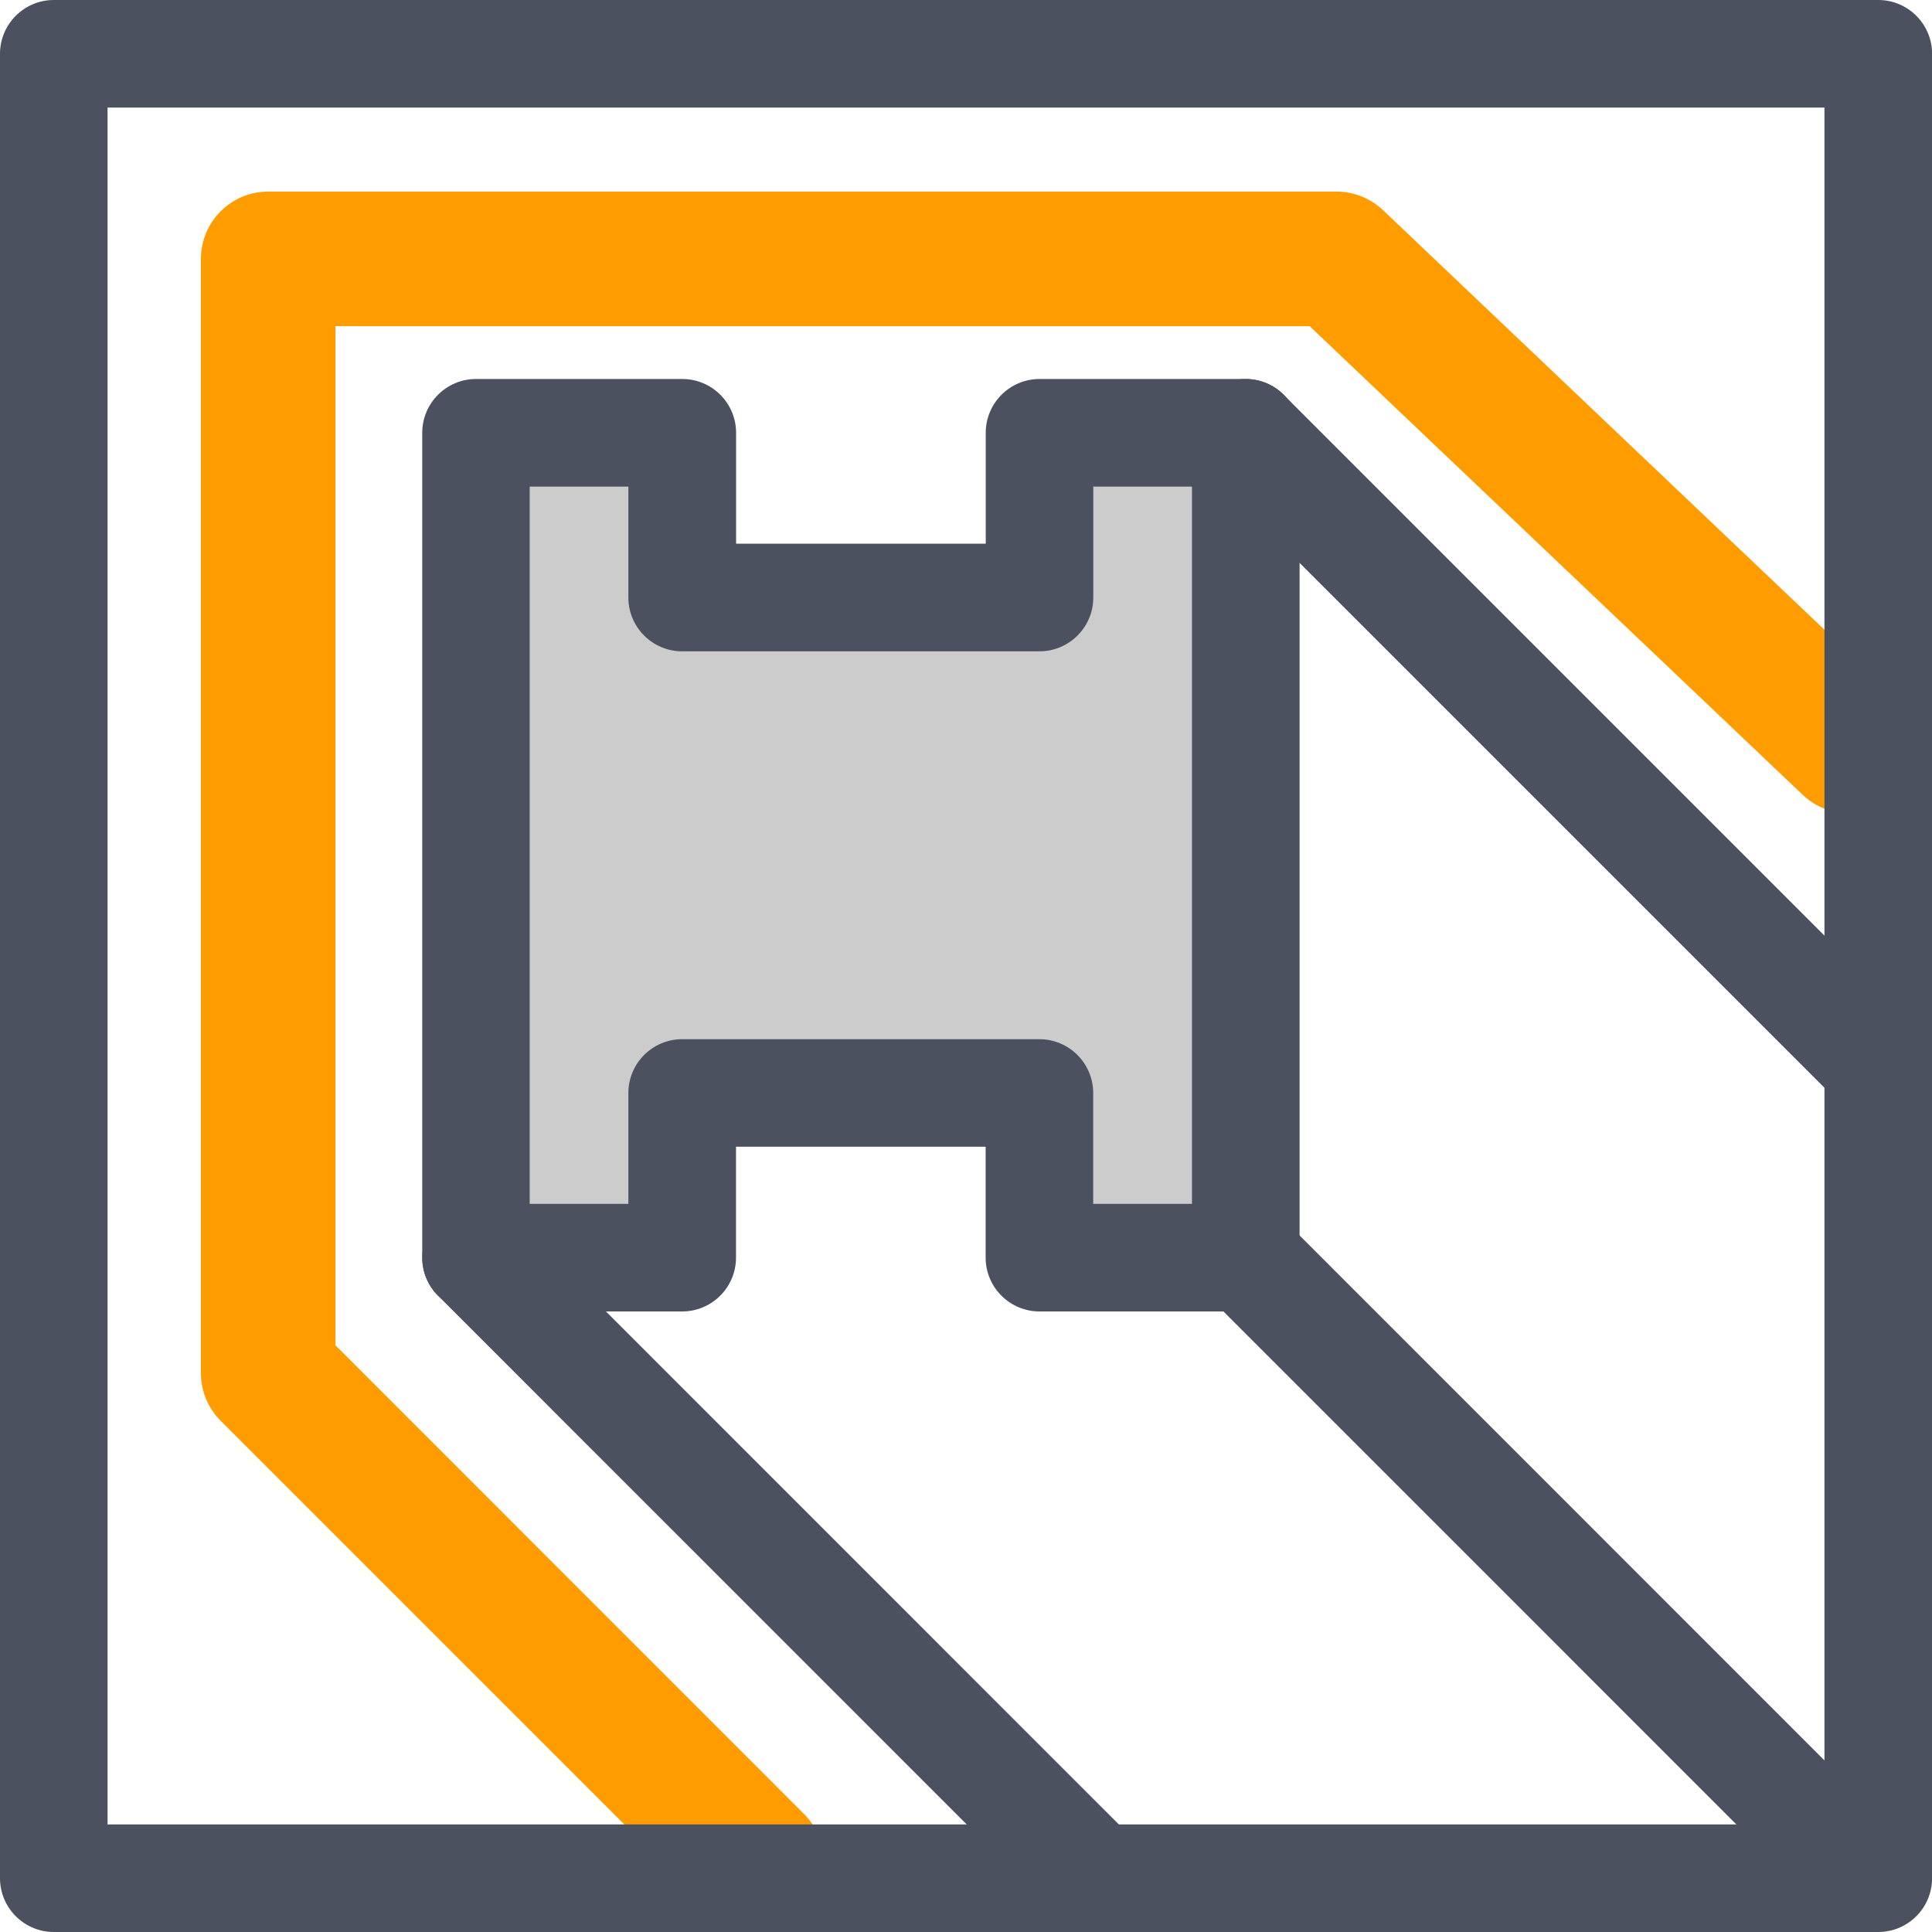 <?xml version="1.0" encoding="utf-8"?>
<!-- Generator: Adobe Illustrator 17.0.0, SVG Export Plug-In . SVG Version: 6.00 Build 0)  -->
<!DOCTYPE svg PUBLIC "-//W3C//DTD SVG 1.1//EN" "http://www.w3.org/Graphics/SVG/1.1/DTD/svg11.dtd">
<svg version="1.1" id="Layer_1" xmlns="http://www.w3.org/2000/svg" xmlns:xlink="http://www.w3.org/1999/xlink" x="0px" y="0px"
	 width="21.538px" height="21.538px" viewBox="0 0 21.538 21.538" enable-background="new 0 0 21.538 21.538" xml:space="preserve">
<g>
	<path fill="#4B515E" d="M20.804,21.538c-0.153,0-0.307-0.059-0.424-0.176l-6.917-6.918c-0.234-0.234-0.234-0.614,0-0.848
		c0.234-0.234,0.613-0.234,0.848,0l6.917,6.918c0.234,0.234,0.234,0.614,0,0.848C21.11,21.479,20.957,21.538,20.804,21.538z"/>
</g>
<g>
	<path fill="#4B515E" d="M20.938,12.477c-0.153,0-0.307-0.059-0.424-0.176l-7.052-7.052c-0.234-0.234-0.234-0.613,0-0.848
		s0.613-0.234,0.848,0l7.052,7.052c0.234,0.234,0.234,0.613,0,0.848C21.245,12.418,21.092,12.477,20.938,12.477z"/>
</g>
<g>
	<path fill="#4B515E" d="M12.224,21.538c-0.153,0-0.307-0.059-0.424-0.176l-6.917-6.918c-0.234-0.234-0.234-0.614,0-0.848
		c0.234-0.234,0.613-0.234,0.848,0l6.917,6.918c0.234,0.234,0.234,0.614,0,0.848C12.53,21.479,12.377,21.538,12.224,21.538z"/>
</g>
<g>
	<polygon fill-rule="evenodd" clip-rule="evenodd" fill="#CCCCCC" points="7.605,4.825 7.605,6.661 11.588,6.661 11.588,4.825 
		13.886,4.825 13.886,6.661 13.886,12.185 13.886,14.021 11.588,14.021 11.588,12.185 7.605,12.185 7.605,14.021 5.306,14.021 
		5.306,12.185 5.306,6.661 5.306,4.825 	"/>
</g>
<g>
	<path fill="#4B515E" d="M13.887,14.62h-2.299c-0.331,0-0.6-0.269-0.6-0.6v-1.236H8.205v1.236c0,0.331-0.269,0.6-0.6,0.6H5.307
		c-0.331,0-0.6-0.269-0.6-0.6V4.825c0-0.331,0.269-0.6,0.6-0.6h2.299c0.331,0,0.6,0.269,0.6,0.6v1.236h2.783V4.825
		c0-0.331,0.269-0.6,0.6-0.6h2.299c0.331,0,0.6,0.269,0.6,0.6v9.195C14.486,14.352,14.218,14.62,13.887,14.62z M12.188,13.421h1.1
		V5.425h-1.1v1.236c0,0.331-0.269,0.6-0.6,0.6H7.605c-0.331,0-0.6-0.269-0.6-0.6V5.425h-1.1v7.996h1.1v-1.236
		c0-0.331,0.269-0.6,0.6-0.6h3.982c0.331,0,0.6,0.269,0.6,0.6V13.421z"/>
</g>
<g>
	<path fill="#FF9D00" d="M8.432,21.501c-0.192,0-0.384-0.073-0.53-0.22L2.46,15.839c-0.141-0.141-0.22-0.331-0.22-0.53V2.886
		c0-0.414,0.336-0.75,0.75-0.75H14.9c0.192,0,0.377,0.074,0.517,0.206l5.714,5.431c0.3,0.286,0.313,0.761,0.027,1.061
		c-0.286,0.3-0.761,0.312-1.061,0.027l-5.497-5.225H3.74v11.362l5.222,5.223c0.293,0.293,0.293,0.768,0,1.061
		C8.815,21.428,8.623,21.501,8.432,21.501z"/>
</g>
<g>
	<path fill="#4B515E" d="M20.938,21.538H0.6c-0.331,0-0.6-0.269-0.6-0.6V0.6C0,0.269,0.269,0,0.6,0h20.339
		c0.331,0,0.6,0.269,0.6,0.6v20.339C21.538,21.27,21.27,21.538,20.938,21.538z M1.199,20.339h19.14V1.199H1.199V20.339z"/>
</g>
</svg>
